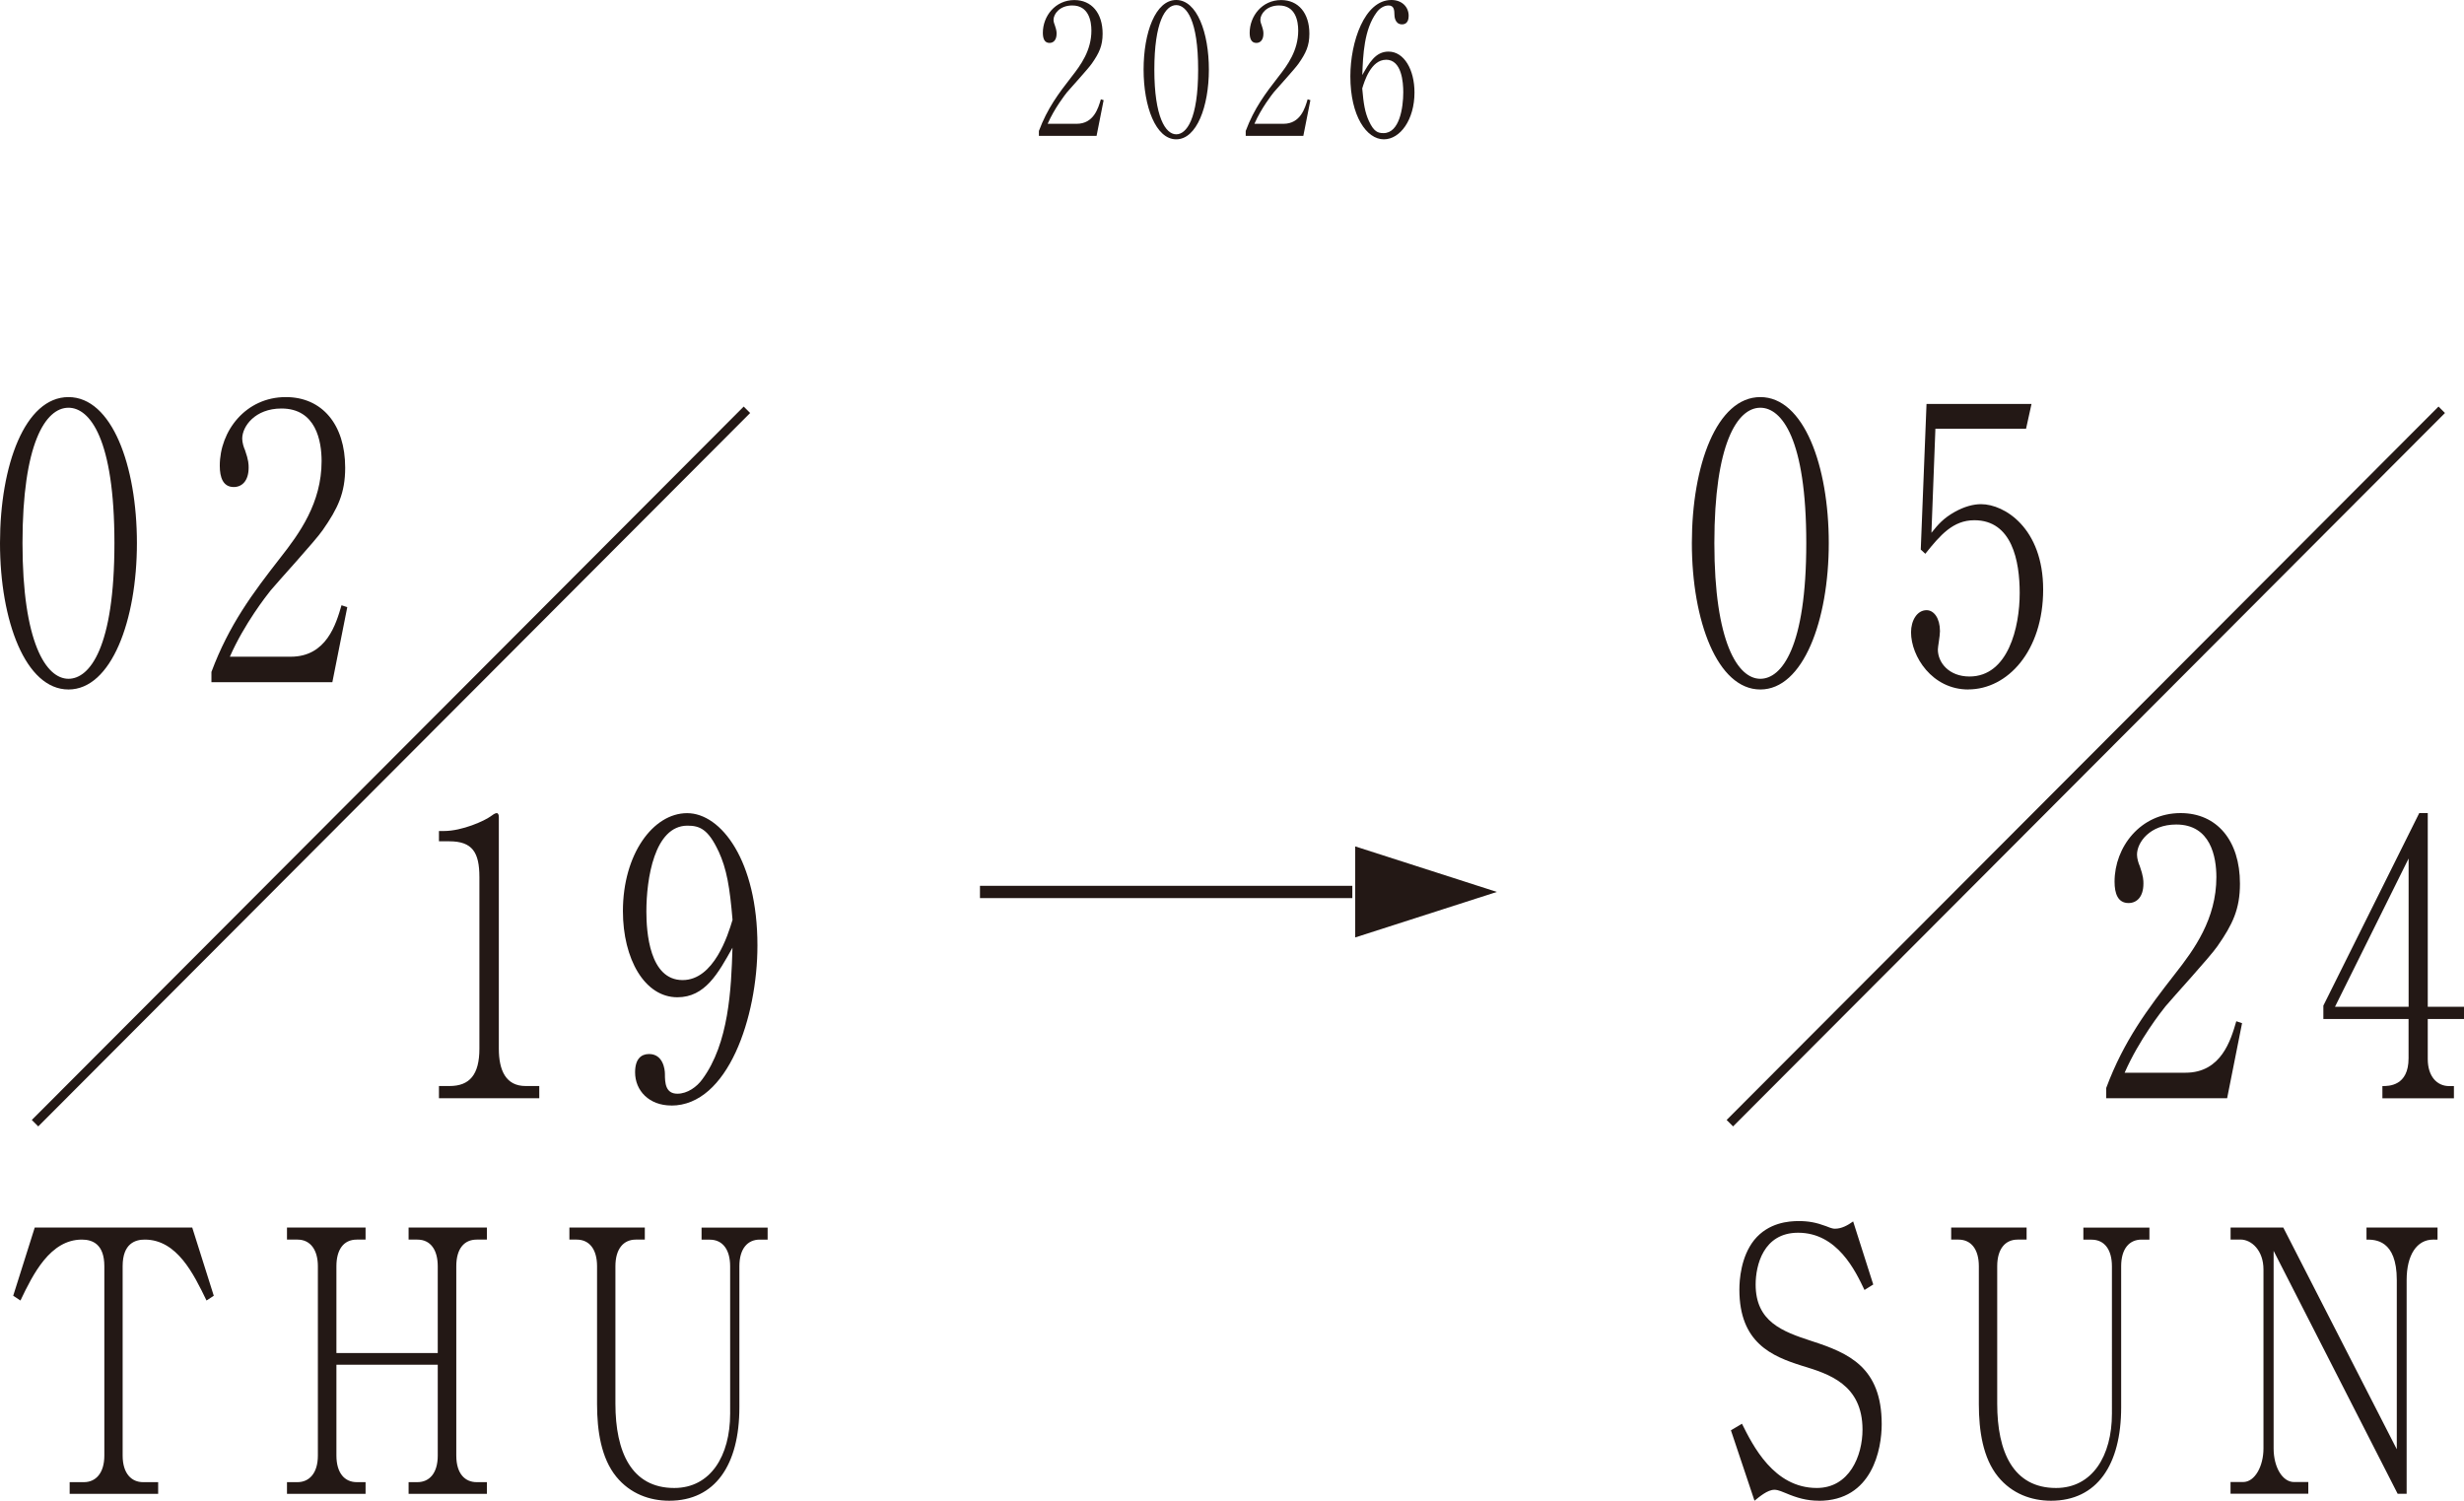 <svg xmlns="http://www.w3.org/2000/svg" width="330" height="201" fill="none"><g clip-path="url(#a)"><path fill="#231815" d="M146.852 18.2h-7.714v-.66c1.125-3.02 2.643-5.034 4.387-7.272 1.222-1.555 2.644-3.504 2.644-6.177 0-1.265-.354-3.358-2.563-3.358-1.688 0-2.508 1.143-2.508 1.924 0 .242.097.556.177.733.233.66.233.926.233 1.12 0 .853-.426 1.24-.948 1.24-.683 0-.892-.604-.892-1.361 0-2.215 1.647-4.381 4.219-4.381 2.314 0 3.785 1.747 3.785 4.502 0 1.626-.467 2.6-1.439 3.994-.466.684-2.852 3.286-3.319 3.841-.249.314-1.687 2.143-2.603 4.236h3.881c2.29 0 2.893-2.093 3.247-3.285l.369.12-.948 4.792zm10.68.46c-2.741 0-4.372-4.382-4.372-9.342S154.751 0 157.532 0s4.371 4.38 4.371 9.318c0 4.936-1.631 9.341-4.371 9.341m0-17.975c-1.479 0-2.933 2.31-2.933 8.64s1.494 8.666 2.933 8.666c1.358 0 2.933-1.997 2.933-8.665s-1.575-8.64-2.933-8.64M174.551 18.2h-7.714v-.66c1.125-3.02 2.644-5.034 4.387-7.272 1.222-1.555 2.644-3.504 2.644-6.177 0-1.265-.353-3.358-2.563-3.358-1.688 0-2.507 1.143-2.507 1.924 0 .242.096.556.176.733.233.66.233.926.233 1.12 0 .853-.425 1.24-.948 1.24-.683 0-.892-.604-.892-1.361 0-2.215 1.648-4.381 4.211-4.381 2.314 0 3.785 1.747 3.785 4.502 0 1.626-.466 2.6-1.439 3.994-.466.684-2.852 3.286-3.318 3.841-.249.314-1.688 2.143-2.604 4.236h3.881c2.29 0 2.893-2.093 3.247-3.285l.369.12-.948 4.792zm10.783.46c-2.29 0-4.483-3.093-4.483-8.44 0-4.575 1.88-10.22 5.496-10.22 1.414 0 2.314.926 2.314 2.118 0 .999-.546 1.144-.892 1.144-.972 0-1.012-1.12-1.012-1.265-.016-.636-.04-1.264-.796-1.264-.643 0-1.245.435-1.591.926-1.687 2.287-1.824 5.718-1.92 8.391.916-1.602 1.751-3.14 3.511-3.14 2.098 0 3.48 2.432 3.48 5.476 0 3.648-1.921 6.273-4.098 6.273zm.29-10.655c-2.001 0-2.893 2.875-3.182 3.841.176 2.07.369 3.214.892 4.357.659 1.434 1.205 1.627 1.96 1.627 2.138 0 2.644-3.407 2.644-5.476 0-1.313-.193-4.357-2.314-4.357zM27.658 174.183c-1.711-3.52-3.937-8.158-8.268-8.158-1.246 0-2.965.491-2.965 3.567v25.352c0 2.44 1.205 3.567 2.732 3.567h2.025v1.563H9.329v-1.563h1.913c1.558 0 2.732-1.175 2.732-3.567v-25.352c0-2.931-1.56-3.567-3.006-3.567-4.25 0-6.549 4.638-8.228 8.158l-.972-.637 2.884-9.132h21.094l2.885 9.132zm27.065 25.891v-1.563h1.173c1.559 0 2.732-1.127 2.732-3.567v-12.161H45.056v12.161c0 2.343 1.093 3.567 2.732 3.567h1.173v1.563H38.435v-1.563h1.406c1.518 0 2.732-1.127 2.732-3.567v-25.352c0-2.15-.972-3.567-2.732-3.567h-1.406v-1.611H48.96v1.611h-1.173c-1.792 0-2.732 1.369-2.732 3.567v11.629h13.572v-11.629c0-2.15-.932-3.567-2.732-3.567h-1.173v-1.611h10.486v1.611h-1.366c-1.68 0-2.732 1.224-2.732 3.567v25.352c0 2.488 1.206 3.567 2.732 3.567h1.366v1.563zm47.032-34.049c-1.639 0-2.732 1.224-2.732 3.567v18.901c0 7.715-3.239 12.507-9.394 12.507-2.612 0-5.223-.926-7.095-3.222-2.025-2.488-2.572-6.152-2.572-9.72v-18.466c0-2.247-1.012-3.567-2.732-3.567h-.972v-1.611h10.1v1.611h-1.205c-1.639 0-2.732 1.224-2.732 3.567v18.418c0 6.451 2.146 11.283 7.875 11.283 4.87 0 7.49-4.301 7.49-9.962V169.6c0-2.198-.973-3.567-2.733-3.567H93.96v-1.611h8.848v1.611h-1.053zM9.169 92.346C3.423 92.346 0 83.158 0 72.736c0-10.42 3.343-19.552 9.169-19.552s9.168 9.188 9.168 19.553-3.423 19.61-9.168 19.61m0-37.737c-3.094 0-6.156 4.848-6.156 18.128S6.155 90.913 9.17 90.913c2.852 0 6.155-4.188 6.155-18.176 0-13.989-3.303-18.128-6.155-18.128m35.331 36.763H28.317v-1.377c2.363-6.33 5.545-10.566 9.21-15.27 2.57-3.269 5.544-7.352 5.544-12.965 0-2.657-.731-7.046-5.376-7.046-3.544 0-5.255 2.4-5.255 4.034 0 .508.2 1.176.37 1.53.49 1.378.49 1.941.49 2.352 0 1.788-.9 2.601-1.993 2.601-1.43 0-1.873-1.272-1.873-2.859 0-4.646 3.464-9.188 8.848-9.188 4.853 0 7.947 3.672 7.947 9.446 0 3.423-.98 5.46-3.014 8.375-.98 1.434-5.994 6.894-6.966 8.07-.53.66-3.544 4.493-5.465 8.882h8.148c4.806 0 6.075-4.389 6.807-6.893l.771.258-2 10.058zm14.288 55.719v-1.635h1.422c2.692 0 3.994-1.53 3.994-5.001v-22.976c0-3.318-.94-4.8-4.034-4.8h-1.383v-1.377h.651c2.483 0 5.465-1.377 6.236-1.941.281-.201.61-.459.852-.459.2 0 .281.258.281.508v31.045c0 2.907.94 5.001 3.584 5.001h1.832v1.635H58.772zm31.121.974c-2.973 0-4.853-1.989-4.853-4.446 0-1.787.812-2.448 1.872-2.448 1.873 0 2.122 2.046 2.122 2.658 0 1.224.08 2.657 1.671 2.657 1.342 0 2.612-.918 3.343-1.94 3.544-4.8 3.873-12.048 4.034-17.613-1.913 3.423-3.664 6.636-7.377 6.636-4.403 0-7.296-5.154-7.296-11.54 0-7.61 4.034-13.119 8.598-13.119s9.418 6.386 9.418 17.717c0 9.6-3.954 21.446-11.531 21.446zm6.317-34.057c-1.383-2.964-2.524-3.423-4.155-3.423-4.444 0-5.504 7.151-5.504 11.492 0 2.754.41 9.189 4.853 9.189 4.195 0 6.075-6.024 6.686-8.069-.37-4.389-.772-6.789-1.872-9.189z"/><path stroke="#231815" stroke-miterlimit="10" stroke-width="1.22" d="M100.035 54.883 4.692 150.434"/><path fill="#231815" d="M243.593 200.998c-1.64 0-2.966-.394-4.444-1.022-1.053-.443-1.286-.443-1.519-.443-.9 0-1.985.926-2.652 1.465l-3.158-9.43 1.479-.878c1.446 2.883 4.251 8.601 10.02 8.601 4.364 0 6.124-4.3 6.124-7.811 0-6.056-4.525-7.474-8.068-8.545-4.058-1.272-8.422-3.076-8.422-10.211 0-1.273.193-4.397 1.985-6.644 1.913-2.344 4.637-2.537 5.963-2.537 1.325 0 2.338.193 3.664.684.819.339 1.012.339 1.205.339.86 0 1.68-.443 2.419-.975l2.692 8.448-1.173.733c-1.206-2.537-3.624-7.667-8.888-7.667-4.676 0-5.689 4.397-5.689 6.934 0 4.985 3.584 6.298 7.489 7.57 4.99 1.611 9.394 3.519 9.394 11.138 0 3.318-1.246 10.259-8.421 10.259zm43.223-34.973c-1.639 0-2.732 1.224-2.732 3.567v18.901c0 7.715-3.238 12.507-9.393 12.507-2.612 0-5.224-.926-7.096-3.222-2.025-2.488-2.571-6.152-2.571-9.72v-18.466c0-2.247-1.013-3.567-2.732-3.567h-.973v-1.611h10.101v1.611h-1.205c-1.639 0-2.732 1.224-2.732 3.567v18.418c0 6.451 2.145 11.283 7.875 11.283 4.869 0 7.489-4.301 7.489-9.962V169.6c0-2.198-.972-3.567-2.732-3.567h-1.093v-1.611h8.847v1.611h-1.053zm39.054 0c-2.186 0-3.552 2.054-3.552 5.42v28.621h-1.205l-16.61-32.535v26.471c0 2.488 1.173 4.493 2.732 4.493h1.913v1.563h-10.415v-1.563h1.68c1.599 0 2.732-2.15 2.732-4.493v-23.983c0-2.536-1.599-4.002-3.078-4.002h-1.326v-1.611h7.056l15.203 29.7v-22.661c0-5.42-2.925-5.42-4.058-5.42v-1.611h9.514v1.611zm-90.112-73.679c-5.746 0-9.169-9.188-9.169-19.61 0-10.42 3.343-19.552 9.169-19.552 5.825 0 9.168 9.188 9.168 19.553s-3.423 19.61-9.168 19.61m0-37.737c-3.094 0-6.156 4.848-6.156 18.128s3.142 18.176 6.156 18.176c2.852 0 6.155-4.188 6.155-18.176 0-13.989-3.303-18.128-6.155-18.128m27.851 37.736c-4.853 0-7.666-4.445-7.666-7.658 0-1.587.812-2.964 2.082-2.964.98 0 1.792 1.071 1.792 2.81 0 .661-.282 2.094-.282 2.449 0 1.788 1.511 3.624 4.235 3.624 5.175 0 6.726-6.588 6.726-11.178 0-4.293-1.021-9.752-6.075-9.752-2.853 0-4.564 1.989-6.565 4.493l-.611-.564.772-19.504h14.062l-.731 3.318h-12.142l-.531 13.94c.9-1.12 1.592-1.941 3.142-2.811 1.302-.717 2.483-1.023 3.504-1.023 3.142 0 8.317 3.214 8.317 11.436s-4.765 13.376-10.029 13.376zm34.658 54.745h-16.184v-1.377c2.362-6.33 5.545-10.566 9.209-15.269 2.571-3.27 5.544-7.353 5.544-12.966 0-2.658-.731-7.047-5.375-7.047-3.544 0-5.256 2.4-5.256 4.035 0 .507.201 1.176.37 1.53.49 1.377.49 1.941.49 2.352 0 1.788-.9 2.601-1.993 2.601-1.43 0-1.872-1.272-1.872-2.859 0-4.647 3.463-9.189 8.847-9.189 4.854 0 7.947 3.673 7.947 9.447 0 3.422-.98 5.46-3.013 8.375-.98 1.434-5.994 6.894-6.967 8.069-.53.661-3.544 4.494-5.464 8.883h8.148c4.805 0 6.075-4.389 6.806-6.893l.772.257-2.001 10.059zm26.879-10.614v5.363c0 2.352 1.262 3.624 2.853 3.624h.651v1.635h-9.579v-1.635c.86 0 3.504 0 3.504-3.729v-5.258h-11.411v-1.788l12.841-25.787h1.141v25.94H330v1.635zm-2.563-21.494-9.86 19.859h9.86z"/><path stroke="#231815" stroke-miterlimit="10" stroke-width="1.22" d="m327.019 54.883-95.343 95.551"/><path fill="#231815" d="M181.115 118.641h-49.869v1.642h49.869zm.386 6.915v-12.193l18.972 6.097z"/></g><defs><clipPath id="a"><path fill="#fff" d="M0 0h330v201H0z"/></clipPath></defs></svg>